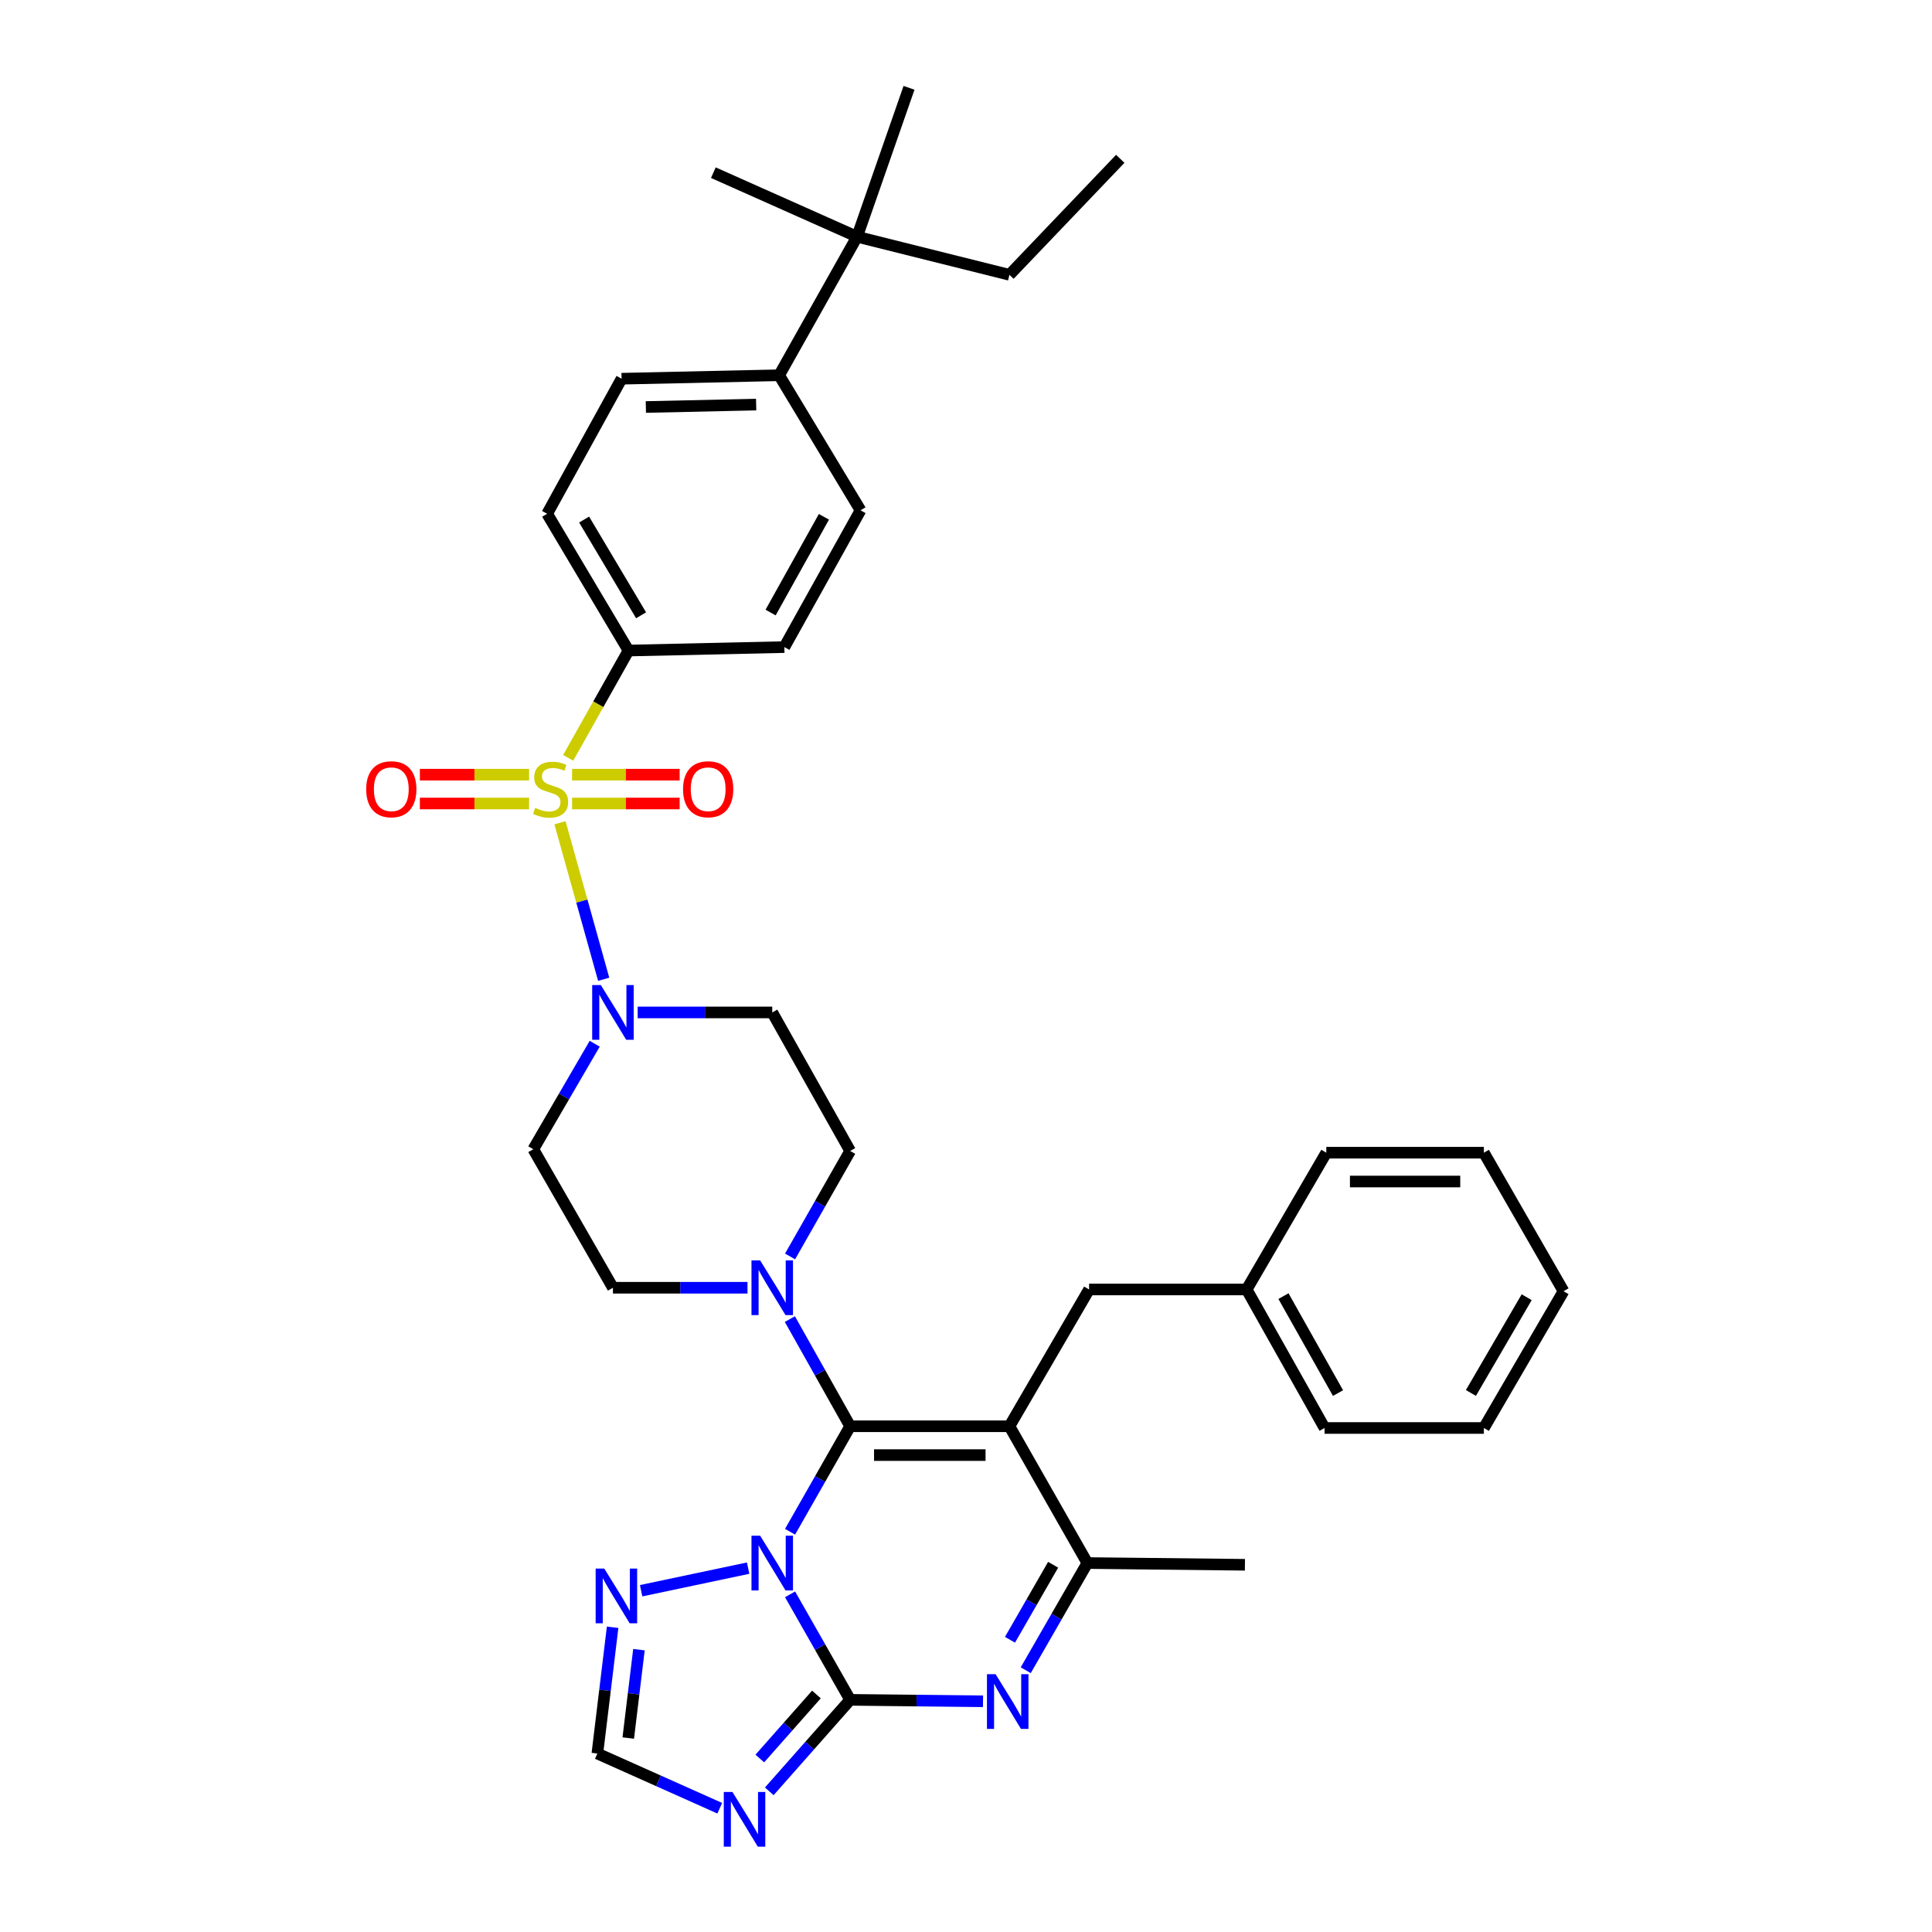 <?xml version='1.0' encoding='iso-8859-1'?>
<svg version='1.1' baseProfile='full'
              xmlns='http://www.w3.org/2000/svg'
                      xmlns:rdkit='http://www.rdkit.org/xml'
                      xmlns:xlink='http://www.w3.org/1999/xlink'
                  xml:space='preserve'
width='1000px' height='1000px' viewBox='0 0 1000 1000'>
<!-- END OF HEADER -->
<rect style='opacity:1.0;fill:#FFFFFF;stroke:none' width='1000' height='1000' x='0' y='0'> </rect>
<path class='bond-0' d='M 307.819,540.241 L 291.925,567.541' style='fill:none;fill-rule:evenodd;stroke:#0000FF;stroke-width:6px;stroke-linecap:butt;stroke-linejoin:miter;stroke-opacity:1' />
<path class='bond-0' d='M 291.925,567.541 L 276.03,594.84' style='fill:none;fill-rule:evenodd;stroke:#000000;stroke-width:6px;stroke-linecap:butt;stroke-linejoin:miter;stroke-opacity:1' />
<path class='bond-1' d='M 312.467,506.872 L 301.162,466.367' style='fill:none;fill-rule:evenodd;stroke:#0000FF;stroke-width:6px;stroke-linecap:butt;stroke-linejoin:miter;stroke-opacity:1' />
<path class='bond-1' d='M 301.162,466.367 L 289.856,425.862' style='fill:none;fill-rule:evenodd;stroke:#CCCC00;stroke-width:6px;stroke-linecap:butt;stroke-linejoin:miter;stroke-opacity:1' />
<path class='bond-2' d='M 330.058,524.033 L 364.883,524.033' style='fill:none;fill-rule:evenodd;stroke:#0000FF;stroke-width:6px;stroke-linecap:butt;stroke-linejoin:miter;stroke-opacity:1' />
<path class='bond-2' d='M 364.883,524.033 L 399.709,524.033' style='fill:none;fill-rule:evenodd;stroke:#000000;stroke-width:6px;stroke-linecap:butt;stroke-linejoin:miter;stroke-opacity:1' />
<path class='bond-3' d='M 273.849,400.967 L 245.584,400.967' style='fill:none;fill-rule:evenodd;stroke:#CCCC00;stroke-width:6px;stroke-linecap:butt;stroke-linejoin:miter;stroke-opacity:1' />
<path class='bond-3' d='M 245.584,400.967 L 217.32,400.967' style='fill:none;fill-rule:evenodd;stroke:#FF0000;stroke-width:6px;stroke-linecap:butt;stroke-linejoin:miter;stroke-opacity:1' />
<path class='bond-3' d='M 273.849,415.886 L 245.584,415.886' style='fill:none;fill-rule:evenodd;stroke:#CCCC00;stroke-width:6px;stroke-linecap:butt;stroke-linejoin:miter;stroke-opacity:1' />
<path class='bond-3' d='M 245.584,415.886 L 217.32,415.886' style='fill:none;fill-rule:evenodd;stroke:#FF0000;stroke-width:6px;stroke-linecap:butt;stroke-linejoin:miter;stroke-opacity:1' />
<path class='bond-4' d='M 296.109,415.886 L 323.948,415.886' style='fill:none;fill-rule:evenodd;stroke:#CCCC00;stroke-width:6px;stroke-linecap:butt;stroke-linejoin:miter;stroke-opacity:1' />
<path class='bond-4' d='M 323.948,415.886 L 351.786,415.886' style='fill:none;fill-rule:evenodd;stroke:#FF0000;stroke-width:6px;stroke-linecap:butt;stroke-linejoin:miter;stroke-opacity:1' />
<path class='bond-4' d='M 296.109,400.967 L 323.948,400.967' style='fill:none;fill-rule:evenodd;stroke:#CCCC00;stroke-width:6px;stroke-linecap:butt;stroke-linejoin:miter;stroke-opacity:1' />
<path class='bond-4' d='M 323.948,400.967 L 351.786,400.967' style='fill:none;fill-rule:evenodd;stroke:#FF0000;stroke-width:6px;stroke-linecap:butt;stroke-linejoin:miter;stroke-opacity:1' />
<path class='bond-5' d='M 294.089,392.25 L 309.705,364.487' style='fill:none;fill-rule:evenodd;stroke:#CCCC00;stroke-width:6px;stroke-linecap:butt;stroke-linejoin:miter;stroke-opacity:1' />
<path class='bond-5' d='M 309.705,364.487 L 325.321,336.724' style='fill:none;fill-rule:evenodd;stroke:#000000;stroke-width:6px;stroke-linecap:butt;stroke-linejoin:miter;stroke-opacity:1' />
<path class='bond-6' d='M 317.088,842.275 L 313.14,874.947' style='fill:none;fill-rule:evenodd;stroke:#0000FF;stroke-width:6px;stroke-linecap:butt;stroke-linejoin:miter;stroke-opacity:1' />
<path class='bond-6' d='M 313.14,874.947 L 309.192,907.618' style='fill:none;fill-rule:evenodd;stroke:#000000;stroke-width:6px;stroke-linecap:butt;stroke-linejoin:miter;stroke-opacity:1' />
<path class='bond-6' d='M 330.715,853.866 L 327.951,876.736' style='fill:none;fill-rule:evenodd;stroke:#0000FF;stroke-width:6px;stroke-linecap:butt;stroke-linejoin:miter;stroke-opacity:1' />
<path class='bond-6' d='M 327.951,876.736 L 325.188,899.607' style='fill:none;fill-rule:evenodd;stroke:#000000;stroke-width:6px;stroke-linecap:butt;stroke-linejoin:miter;stroke-opacity:1' />
<path class='bond-7' d='M 331.848,823.358 L 387.235,811.662' style='fill:none;fill-rule:evenodd;stroke:#0000FF;stroke-width:6px;stroke-linecap:butt;stroke-linejoin:miter;stroke-opacity:1' />
<path class='bond-8' d='M 309.192,907.618 L 340.868,921.78' style='fill:none;fill-rule:evenodd;stroke:#000000;stroke-width:6px;stroke-linecap:butt;stroke-linejoin:miter;stroke-opacity:1' />
<path class='bond-8' d='M 340.868,921.78 L 372.544,935.941' style='fill:none;fill-rule:evenodd;stroke:#0000FF;stroke-width:6px;stroke-linecap:butt;stroke-linejoin:miter;stroke-opacity:1' />
<path class='bond-9' d='M 398.174,927.193 L 419.107,903.514' style='fill:none;fill-rule:evenodd;stroke:#0000FF;stroke-width:6px;stroke-linecap:butt;stroke-linejoin:miter;stroke-opacity:1' />
<path class='bond-9' d='M 419.107,903.514 L 440.04,879.836' style='fill:none;fill-rule:evenodd;stroke:#000000;stroke-width:6px;stroke-linecap:butt;stroke-linejoin:miter;stroke-opacity:1' />
<path class='bond-9' d='M 393.276,910.208 L 407.93,893.633' style='fill:none;fill-rule:evenodd;stroke:#0000FF;stroke-width:6px;stroke-linecap:butt;stroke-linejoin:miter;stroke-opacity:1' />
<path class='bond-9' d='M 407.93,893.633 L 422.583,877.058' style='fill:none;fill-rule:evenodd;stroke:#000000;stroke-width:6px;stroke-linecap:butt;stroke-linejoin:miter;stroke-opacity:1' />
<path class='bond-10' d='M 440.04,879.836 L 424.488,852.531' style='fill:none;fill-rule:evenodd;stroke:#000000;stroke-width:6px;stroke-linecap:butt;stroke-linejoin:miter;stroke-opacity:1' />
<path class='bond-10' d='M 424.488,852.531 L 408.935,825.226' style='fill:none;fill-rule:evenodd;stroke:#0000FF;stroke-width:6px;stroke-linecap:butt;stroke-linejoin:miter;stroke-opacity:1' />
<path class='bond-11' d='M 440.04,879.836 L 474.425,880.213' style='fill:none;fill-rule:evenodd;stroke:#000000;stroke-width:6px;stroke-linecap:butt;stroke-linejoin:miter;stroke-opacity:1' />
<path class='bond-11' d='M 474.425,880.213 L 508.811,880.591' style='fill:none;fill-rule:evenodd;stroke:#0000FF;stroke-width:6px;stroke-linecap:butt;stroke-linejoin:miter;stroke-opacity:1' />
<path class='bond-12' d='M 408.936,792.831 L 424.488,765.53' style='fill:none;fill-rule:evenodd;stroke:#0000FF;stroke-width:6px;stroke-linecap:butt;stroke-linejoin:miter;stroke-opacity:1' />
<path class='bond-12' d='M 424.488,765.53 L 440.04,738.229' style='fill:none;fill-rule:evenodd;stroke:#000000;stroke-width:6px;stroke-linecap:butt;stroke-linejoin:miter;stroke-opacity:1' />
<path class='bond-13' d='M 530.92,864.503 L 546.868,836.766' style='fill:none;fill-rule:evenodd;stroke:#0000FF;stroke-width:6px;stroke-linecap:butt;stroke-linejoin:miter;stroke-opacity:1' />
<path class='bond-13' d='M 546.868,836.766 L 562.816,809.028' style='fill:none;fill-rule:evenodd;stroke:#000000;stroke-width:6px;stroke-linecap:butt;stroke-linejoin:miter;stroke-opacity:1' />
<path class='bond-13' d='M 522.771,848.746 L 533.934,829.329' style='fill:none;fill-rule:evenodd;stroke:#0000FF;stroke-width:6px;stroke-linecap:butt;stroke-linejoin:miter;stroke-opacity:1' />
<path class='bond-13' d='M 533.934,829.329 L 545.098,809.913' style='fill:none;fill-rule:evenodd;stroke:#000000;stroke-width:6px;stroke-linecap:butt;stroke-linejoin:miter;stroke-opacity:1' />
<path class='bond-14' d='M 562.816,809.028 L 522.485,738.229' style='fill:none;fill-rule:evenodd;stroke:#000000;stroke-width:6px;stroke-linecap:butt;stroke-linejoin:miter;stroke-opacity:1' />
<path class='bond-15' d='M 562.816,809.028 L 644.373,809.932' style='fill:none;fill-rule:evenodd;stroke:#000000;stroke-width:6px;stroke-linecap:butt;stroke-linejoin:miter;stroke-opacity:1' />
<path class='bond-16' d='M 522.485,738.229 L 440.04,738.229' style='fill:none;fill-rule:evenodd;stroke:#000000;stroke-width:6px;stroke-linecap:butt;stroke-linejoin:miter;stroke-opacity:1' />
<path class='bond-16' d='M 510.118,753.148 L 452.407,753.148' style='fill:none;fill-rule:evenodd;stroke:#000000;stroke-width:6px;stroke-linecap:butt;stroke-linejoin:miter;stroke-opacity:1' />
<path class='bond-17' d='M 522.485,738.229 L 563.711,667.43' style='fill:none;fill-rule:evenodd;stroke:#000000;stroke-width:6px;stroke-linecap:butt;stroke-linejoin:miter;stroke-opacity:1' />
<path class='bond-18' d='M 440.04,738.229 L 424.436,710.49' style='fill:none;fill-rule:evenodd;stroke:#000000;stroke-width:6px;stroke-linecap:butt;stroke-linejoin:miter;stroke-opacity:1' />
<path class='bond-18' d='M 424.436,710.49 L 408.832,682.751' style='fill:none;fill-rule:evenodd;stroke:#0000FF;stroke-width:6px;stroke-linecap:butt;stroke-linejoin:miter;stroke-opacity:1' />
<path class='bond-19' d='M 408.936,650.338 L 424.488,623.037' style='fill:none;fill-rule:evenodd;stroke:#0000FF;stroke-width:6px;stroke-linecap:butt;stroke-linejoin:miter;stroke-opacity:1' />
<path class='bond-19' d='M 424.488,623.037 L 440.04,595.736' style='fill:none;fill-rule:evenodd;stroke:#000000;stroke-width:6px;stroke-linecap:butt;stroke-linejoin:miter;stroke-opacity:1' />
<path class='bond-20' d='M 386.908,666.535 L 352.082,666.535' style='fill:none;fill-rule:evenodd;stroke:#0000FF;stroke-width:6px;stroke-linecap:butt;stroke-linejoin:miter;stroke-opacity:1' />
<path class='bond-20' d='M 352.082,666.535 L 317.256,666.535' style='fill:none;fill-rule:evenodd;stroke:#000000;stroke-width:6px;stroke-linecap:butt;stroke-linejoin:miter;stroke-opacity:1' />
<path class='bond-21' d='M 440.04,595.736 L 399.709,524.033' style='fill:none;fill-rule:evenodd;stroke:#000000;stroke-width:6px;stroke-linecap:butt;stroke-linejoin:miter;stroke-opacity:1' />
<path class='bond-22' d='M 276.03,594.84 L 317.256,666.535' style='fill:none;fill-rule:evenodd;stroke:#000000;stroke-width:6px;stroke-linecap:butt;stroke-linejoin:miter;stroke-opacity:1' />
<path class='bond-23' d='M 563.711,667.43 L 645.268,667.43' style='fill:none;fill-rule:evenodd;stroke:#000000;stroke-width:6px;stroke-linecap:butt;stroke-linejoin:miter;stroke-opacity:1' />
<path class='bond-24' d='M 645.268,667.43 L 685.6,739.124' style='fill:none;fill-rule:evenodd;stroke:#000000;stroke-width:6px;stroke-linecap:butt;stroke-linejoin:miter;stroke-opacity:1' />
<path class='bond-24' d='M 664.321,670.869 L 692.553,721.055' style='fill:none;fill-rule:evenodd;stroke:#000000;stroke-width:6px;stroke-linecap:butt;stroke-linejoin:miter;stroke-opacity:1' />
<path class='bond-25' d='M 645.268,667.43 L 686.495,596.631' style='fill:none;fill-rule:evenodd;stroke:#000000;stroke-width:6px;stroke-linecap:butt;stroke-linejoin:miter;stroke-opacity:1' />
<path class='bond-26' d='M 685.6,739.124 L 768.052,739.124' style='fill:none;fill-rule:evenodd;stroke:#000000;stroke-width:6px;stroke-linecap:butt;stroke-linejoin:miter;stroke-opacity:1' />
<path class='bond-27' d='M 768.052,739.124 L 809.279,668.325' style='fill:none;fill-rule:evenodd;stroke:#000000;stroke-width:6px;stroke-linecap:butt;stroke-linejoin:miter;stroke-opacity:1' />
<path class='bond-27' d='M 761.344,720.997 L 790.202,671.438' style='fill:none;fill-rule:evenodd;stroke:#000000;stroke-width:6px;stroke-linecap:butt;stroke-linejoin:miter;stroke-opacity:1' />
<path class='bond-28' d='M 809.279,668.325 L 768.052,596.631' style='fill:none;fill-rule:evenodd;stroke:#000000;stroke-width:6px;stroke-linecap:butt;stroke-linejoin:miter;stroke-opacity:1' />
<path class='bond-29' d='M 768.052,596.631 L 686.495,596.631' style='fill:none;fill-rule:evenodd;stroke:#000000;stroke-width:6px;stroke-linecap:butt;stroke-linejoin:miter;stroke-opacity:1' />
<path class='bond-29' d='M 755.819,611.55 L 698.728,611.55' style='fill:none;fill-rule:evenodd;stroke:#000000;stroke-width:6px;stroke-linecap:butt;stroke-linejoin:miter;stroke-opacity:1' />
<path class='bond-30' d='M 403.29,194.231 L 321.732,196.021' style='fill:none;fill-rule:evenodd;stroke:#000000;stroke-width:6px;stroke-linecap:butt;stroke-linejoin:miter;stroke-opacity:1' />
<path class='bond-30' d='M 391.383,209.415 L 334.293,210.668' style='fill:none;fill-rule:evenodd;stroke:#000000;stroke-width:6px;stroke-linecap:butt;stroke-linejoin:miter;stroke-opacity:1' />
<path class='bond-31' d='M 403.29,194.231 L 445.411,264.135' style='fill:none;fill-rule:evenodd;stroke:#000000;stroke-width:6px;stroke-linecap:butt;stroke-linejoin:miter;stroke-opacity:1' />
<path class='bond-32' d='M 403.29,194.231 L 443.621,122.536' style='fill:none;fill-rule:evenodd;stroke:#000000;stroke-width:6px;stroke-linecap:butt;stroke-linejoin:miter;stroke-opacity:1' />
<path class='bond-33' d='M 321.732,196.021 L 283.2,265.925' style='fill:none;fill-rule:evenodd;stroke:#000000;stroke-width:6px;stroke-linecap:butt;stroke-linejoin:miter;stroke-opacity:1' />
<path class='bond-34' d='M 445.411,264.135 L 405.983,334.934' style='fill:none;fill-rule:evenodd;stroke:#000000;stroke-width:6px;stroke-linecap:butt;stroke-linejoin:miter;stroke-opacity:1' />
<path class='bond-34' d='M 426.463,267.496 L 398.863,317.055' style='fill:none;fill-rule:evenodd;stroke:#000000;stroke-width:6px;stroke-linecap:butt;stroke-linejoin:miter;stroke-opacity:1' />
<path class='bond-35' d='M 443.621,122.536 L 522.485,142.246' style='fill:none;fill-rule:evenodd;stroke:#000000;stroke-width:6px;stroke-linecap:butt;stroke-linejoin:miter;stroke-opacity:1' />
<path class='bond-36' d='M 443.621,122.536 L 369.233,89.375' style='fill:none;fill-rule:evenodd;stroke:#000000;stroke-width:6px;stroke-linecap:butt;stroke-linejoin:miter;stroke-opacity:1' />
<path class='bond-37' d='M 443.621,122.536 L 470.508,45.455' style='fill:none;fill-rule:evenodd;stroke:#000000;stroke-width:6px;stroke-linecap:butt;stroke-linejoin:miter;stroke-opacity:1' />
<path class='bond-38' d='M 283.2,265.925 L 325.321,336.724' style='fill:none;fill-rule:evenodd;stroke:#000000;stroke-width:6px;stroke-linecap:butt;stroke-linejoin:miter;stroke-opacity:1' />
<path class='bond-38' d='M 302.339,268.917 L 331.824,318.476' style='fill:none;fill-rule:evenodd;stroke:#000000;stroke-width:6px;stroke-linecap:butt;stroke-linejoin:miter;stroke-opacity:1' />
<path class='bond-39' d='M 405.983,334.934 L 325.321,336.724' style='fill:none;fill-rule:evenodd;stroke:#000000;stroke-width:6px;stroke-linecap:butt;stroke-linejoin:miter;stroke-opacity:1' />
<path class='bond-40' d='M 522.485,142.246 L 579.848,82.205' style='fill:none;fill-rule:evenodd;stroke:#000000;stroke-width:6px;stroke-linecap:butt;stroke-linejoin:miter;stroke-opacity:1' />
<path  class='atom-0' d='M 310.996 509.873
L 320.276 524.873
Q 321.196 526.353, 322.676 529.033
Q 324.156 531.713, 324.236 531.873
L 324.236 509.873
L 327.996 509.873
L 327.996 538.193
L 324.116 538.193
L 314.156 521.793
Q 312.996 519.873, 311.756 517.673
Q 310.556 515.473, 310.196 514.793
L 310.196 538.193
L 306.516 538.193
L 306.516 509.873
L 310.996 509.873
' fill='#0000FF'/>
<path  class='atom-1' d='M 276.99 418.147
Q 277.31 418.267, 278.63 418.827
Q 279.95 419.387, 281.39 419.747
Q 282.87 420.067, 284.31 420.067
Q 286.99 420.067, 288.55 418.787
Q 290.11 417.467, 290.11 415.187
Q 290.11 413.627, 289.31 412.667
Q 288.55 411.707, 287.35 411.187
Q 286.15 410.667, 284.15 410.067
Q 281.63 409.307, 280.11 408.587
Q 278.63 407.867, 277.55 406.347
Q 276.51 404.827, 276.51 402.267
Q 276.51 398.707, 278.91 396.507
Q 281.35 394.307, 286.15 394.307
Q 289.43 394.307, 293.15 395.867
L 292.23 398.947
Q 288.83 397.547, 286.27 397.547
Q 283.51 397.547, 281.99 398.707
Q 280.47 399.827, 280.51 401.787
Q 280.51 403.307, 281.27 404.227
Q 282.07 405.147, 283.19 405.667
Q 284.35 406.187, 286.27 406.787
Q 288.83 407.587, 290.35 408.387
Q 291.87 409.187, 292.95 410.827
Q 294.07 412.427, 294.07 415.187
Q 294.07 419.107, 291.43 421.227
Q 288.83 423.307, 284.47 423.307
Q 281.95 423.307, 280.03 422.747
Q 278.15 422.227, 275.91 421.307
L 276.99 418.147
' fill='#CCCC00'/>
<path  class='atom-2' d='M 189.537 408.507
Q 189.537 401.707, 192.897 397.907
Q 196.257 394.107, 202.537 394.107
Q 208.817 394.107, 212.177 397.907
Q 215.537 401.707, 215.537 408.507
Q 215.537 415.387, 212.137 419.307
Q 208.737 423.187, 202.537 423.187
Q 196.297 423.187, 192.897 419.307
Q 189.537 415.427, 189.537 408.507
M 202.537 419.987
Q 206.857 419.987, 209.177 417.107
Q 211.537 414.187, 211.537 408.507
Q 211.537 402.947, 209.177 400.147
Q 206.857 397.307, 202.537 397.307
Q 198.217 397.307, 195.857 400.107
Q 193.537 402.907, 193.537 408.507
Q 193.537 414.227, 195.857 417.107
Q 198.217 419.987, 202.537 419.987
' fill='#FF0000'/>
<path  class='atom-3' d='M 353.547 408.507
Q 353.547 401.707, 356.907 397.907
Q 360.267 394.107, 366.547 394.107
Q 372.827 394.107, 376.187 397.907
Q 379.547 401.707, 379.547 408.507
Q 379.547 415.387, 376.147 419.307
Q 372.747 423.187, 366.547 423.187
Q 360.307 423.187, 356.907 419.307
Q 353.547 415.427, 353.547 408.507
M 366.547 419.987
Q 370.867 419.987, 373.187 417.107
Q 375.547 414.187, 375.547 408.507
Q 375.547 402.947, 373.187 400.147
Q 370.867 397.307, 366.547 397.307
Q 362.227 397.307, 359.867 400.107
Q 357.547 402.907, 357.547 408.507
Q 357.547 414.227, 359.867 417.107
Q 362.227 419.987, 366.547 419.987
' fill='#FF0000'/>
<path  class='atom-4' d='M 312.787 811.901
L 322.067 826.901
Q 322.987 828.381, 324.467 831.061
Q 325.947 833.741, 326.027 833.901
L 326.027 811.901
L 329.787 811.901
L 329.787 840.221
L 325.907 840.221
L 315.947 823.821
Q 314.787 821.901, 313.547 819.701
Q 312.347 817.501, 311.987 816.821
L 311.987 840.221
L 308.307 840.221
L 308.307 811.901
L 312.787 811.901
' fill='#0000FF'/>
<path  class='atom-6' d='M 379.11 927.515
L 388.39 942.515
Q 389.31 943.995, 390.79 946.675
Q 392.27 949.355, 392.35 949.515
L 392.35 927.515
L 396.11 927.515
L 396.11 955.835
L 392.23 955.835
L 382.27 939.435
Q 381.11 937.515, 379.87 935.315
Q 378.67 933.115, 378.31 932.435
L 378.31 955.835
L 374.63 955.835
L 374.63 927.515
L 379.11 927.515
' fill='#0000FF'/>
<path  class='atom-8' d='M 393.449 794.868
L 402.729 809.868
Q 403.649 811.348, 405.129 814.028
Q 406.609 816.708, 406.689 816.868
L 406.689 794.868
L 410.449 794.868
L 410.449 823.188
L 406.569 823.188
L 396.609 806.788
Q 395.449 804.868, 394.209 802.668
Q 393.009 800.468, 392.649 799.788
L 392.649 823.188
L 388.969 823.188
L 388.969 794.868
L 393.449 794.868
' fill='#0000FF'/>
<path  class='atom-9' d='M 515.33 866.571
L 524.61 881.571
Q 525.53 883.051, 527.01 885.731
Q 528.49 888.411, 528.57 888.571
L 528.57 866.571
L 532.33 866.571
L 532.33 894.891
L 528.45 894.891
L 518.49 878.491
Q 517.33 876.571, 516.09 874.371
Q 514.89 872.171, 514.53 871.491
L 514.53 894.891
L 510.85 894.891
L 510.85 866.571
L 515.33 866.571
' fill='#0000FF'/>
<path  class='atom-13' d='M 393.449 652.375
L 402.729 667.375
Q 403.649 668.855, 405.129 671.535
Q 406.609 674.215, 406.689 674.375
L 406.689 652.375
L 410.449 652.375
L 410.449 680.695
L 406.569 680.695
L 396.609 664.295
Q 395.449 662.375, 394.209 660.175
Q 393.009 657.975, 392.649 657.295
L 392.649 680.695
L 388.969 680.695
L 388.969 652.375
L 393.449 652.375
' fill='#0000FF'/>
</svg>
